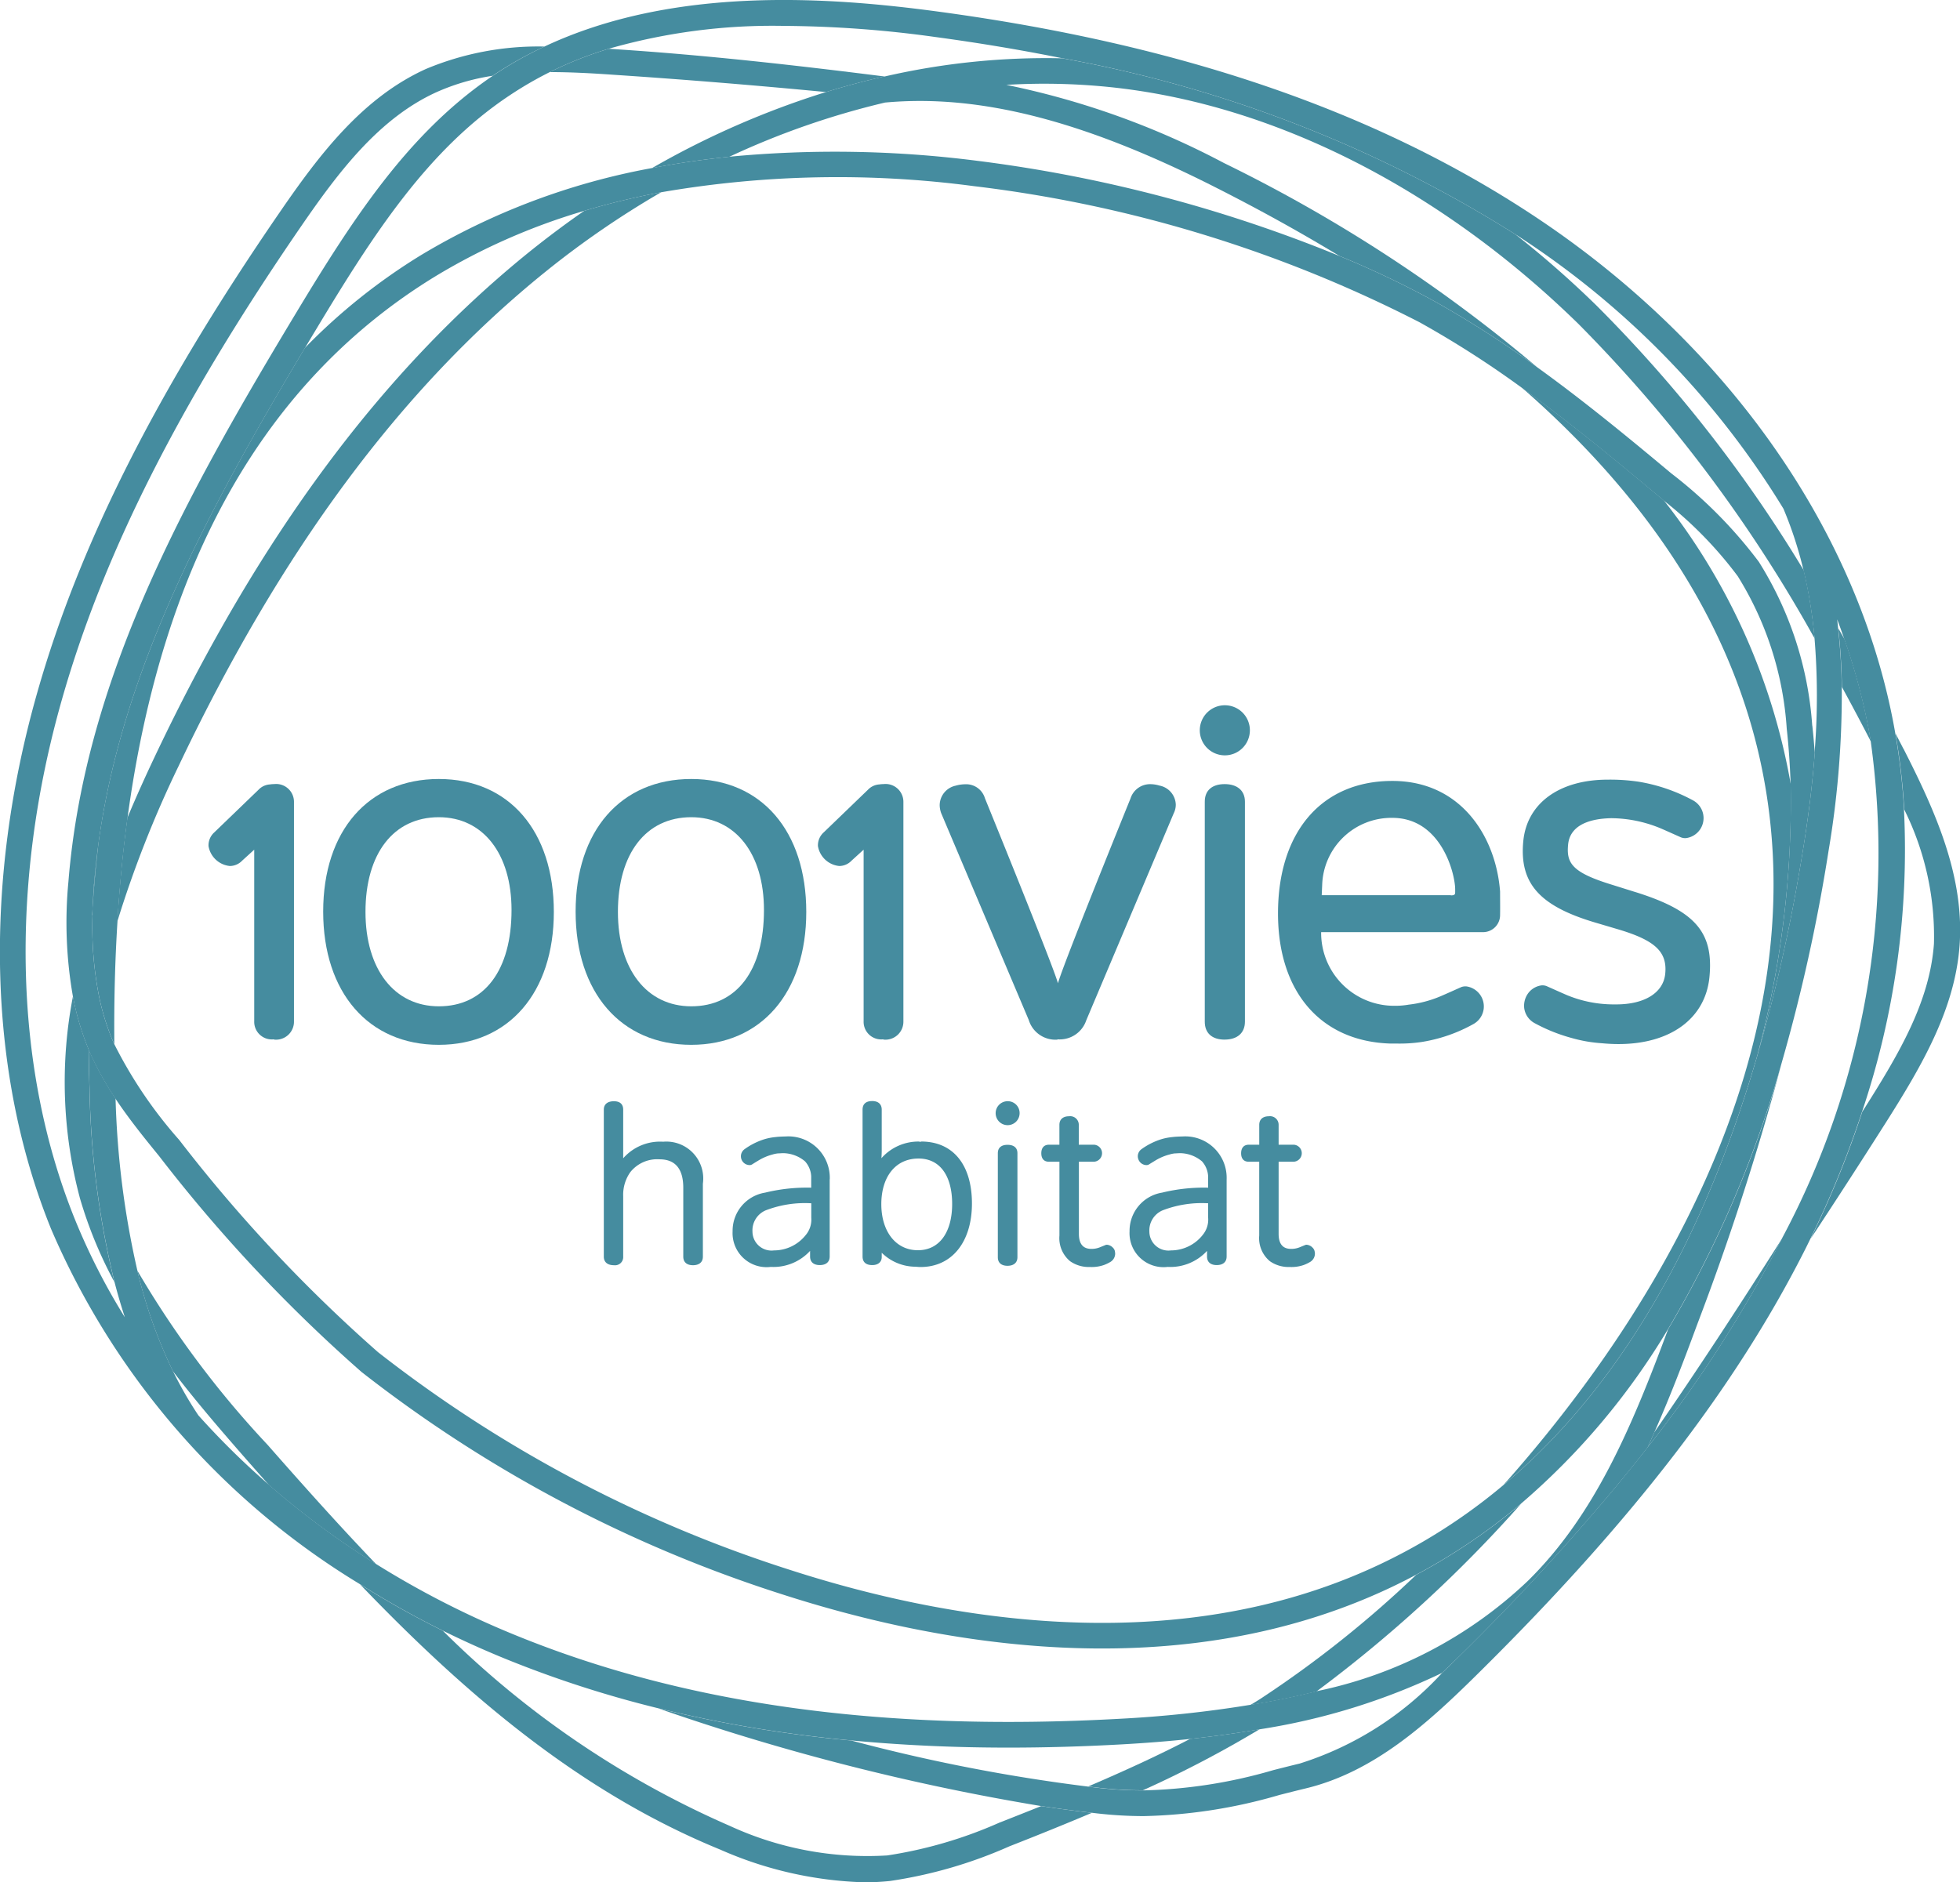<?xml version="1.0" encoding="UTF-8"?> <svg xmlns="http://www.w3.org/2000/svg" xmlns:xlink="http://www.w3.org/1999/xlink" id="Groupe_126" data-name="Groupe 126" width="72" height="69.155" viewBox="0 0 72 69.155"><defs><clipPath id="clip-path"><rect id="Rectangle_90" data-name="Rectangle 90" width="72" height="69.155" fill="#458c9f"></rect></clipPath></defs><g id="Groupe_125" data-name="Groupe 125" clip-path="url(#clip-path)"><path id="Tracé_495" data-name="Tracé 495" d="M139.269,251.545a1.8,1.8,0,0,0-1.479.608v-1.787c0-.214-.134-.309-.34-.309-.222,0-.372.1-.372.309v5.4c0,.214.15.316.372.316a.3.3,0,0,0,.34-.316v-2.214a1.443,1.443,0,0,1,.257-.884,1.26,1.26,0,0,1,1.08-.477c.593,0,.87.372.87,1.044v2.531c0,.214.142.316.356.316s.364-.1.364-.316v-2.681a1.356,1.356,0,0,0-1.447-1.542" transform="translate(-114.897 -209.595)" fill="#458c9f"></path><path id="Tracé_496" data-name="Tracé 496" d="M226.1,251.967c0-.206.134-.309.356-.309s.364.1.364.309v3.82c0,.213-.15.316-.364.316s-.356-.1-.356-.316Zm.8-1.474a.44.44,0,1,1-.437-.437.434.434,0,0,1,.437.437" transform="translate(-189.445 -209.595)" fill="#458c9f"></path><path id="Tracé_497" data-name="Tracé 497" d="M169.021,261.69a1.49,1.49,0,0,1-1.163.562.7.7,0,0,1-.791-.688.8.8,0,0,1,.483-.783,4.01,4.01,0,0,1,1.677-.261v.53a.882.882,0,0,1-.206.64m.886-2.053v-.028a1.521,1.521,0,0,0-1.631-1.543c-.075,0-.232.007-.309.015l-.091.01a2.155,2.155,0,0,0-.353.07,2.531,2.531,0,0,0-.756.378.323.323,0,0,0,.2.578.172.172,0,0,0,.084-.024l.062-.039c.071-.044.164-.1.212-.129a1.934,1.934,0,0,1,.472-.195,1.07,1.07,0,0,1,.2-.042c.036,0,.155-.009.191-.009a1.271,1.271,0,0,1,.809.3.887.887,0,0,1,.227.553l0,.027h0v.388a6.455,6.455,0,0,0-1.693.182,1.421,1.421,0,0,0-1.194,1.424,1.249,1.249,0,0,0,1.4,1.305,1.829,1.829,0,0,0,1.446-.589v.206c0,.214.142.316.356.316s.364-.1.364-.316v-.708h0v-2.132Z" transform="translate(-139.425 -216.309)" fill="#458c9f"></path><path id="Tracé_498" data-name="Tracé 498" d="M197.865,255.531c-.831,0-1.345-.712-1.345-1.692s.5-1.677,1.368-1.677c.791,0,1.234.641,1.234,1.669s-.459,1.7-1.257,1.7m.118-3.986c-.024,0-.046,0-.07,0v-.007a1.814,1.814,0,0,0-1.389.612c.007-.1.011-.2.011-.284v-1.5c0-.214-.142-.316-.348-.316-.222,0-.356.1-.356.316v5.395c0,.214.134.316.356.316s.348-.119.348-.293v-.16a1.779,1.779,0,0,0,1.246.513c.058.005.116.011.178.011,1.171,0,1.89-.941,1.89-2.333,0-1.408-.68-2.278-1.867-2.278" transform="translate(-164.145 -209.595)" fill="#458c9f"></path><path id="Tracé_499" data-name="Tracé 499" d="M259.1,261.69a1.49,1.49,0,0,1-1.163.562.7.7,0,0,1-.791-.688.8.8,0,0,1,.483-.783,4.007,4.007,0,0,1,1.676-.261v.53a.882.882,0,0,1-.206.64m.886-2.053v-.028a1.521,1.521,0,0,0-1.631-1.543c-.075,0-.232.007-.308.015l-.091.01a2.161,2.161,0,0,0-.353.07,2.525,2.525,0,0,0-.755.378.321.321,0,0,0-.126.252.313.313,0,0,0,.019.108.319.319,0,0,0,.307.218.173.173,0,0,0,.084-.024l.062-.039.212-.129a1.941,1.941,0,0,1,.472-.195,1.071,1.071,0,0,1,.2-.042c.036,0,.155-.009.191-.009a1.273,1.273,0,0,1,.81.3.889.889,0,0,1,.226.553l0,.027h0v.388a6.454,6.454,0,0,0-1.692.182,1.422,1.422,0,0,0-1.194,1.424,1.249,1.249,0,0,0,1.4,1.305,1.829,1.829,0,0,0,1.446-.589v.206c0,.214.142.316.356.316s.364-.1.364-.316v-.708h0v-2.015h0s0,0,0-.117Z" transform="translate(-214.924 -216.309)" fill="#458c9f"></path><path id="Tracé_500" data-name="Tracé 500" d="M284.463,258.447a.261.261,0,0,0-.073-.139.345.345,0,0,0-.207-.109.131.131,0,0,0-.069.009l-.216.088a.812.812,0,0,1-.3.054c-.293,0-.459-.166-.459-.553v-2.65h.555a.313.313,0,0,0,0-.625h-.555v-.729a.315.315,0,0,0-.356-.316c-.221,0-.356.111-.356.316v.729h-.381c-.2,0-.285.134-.285.316s.087.309.277.309h.388v2.713a1.1,1.1,0,0,0,.391.942,1.2,1.2,0,0,0,.732.213,1.373,1.373,0,0,0,.518-.075,1.513,1.513,0,0,0,.24-.117.359.359,0,0,0,.163-.261.336.336,0,0,0-.008-.116" transform="translate(-236.169 -212.463)" fill="#458c9f"></path><path id="Tracé_501" data-name="Tracé 501" d="M239.129,258.447a.262.262,0,0,0-.073-.139.345.345,0,0,0-.207-.109.13.13,0,0,0-.069.009l-.217.088a.814.814,0,0,1-.3.054c-.293,0-.459-.166-.459-.553v-2.65h.555a.313.313,0,0,0,0-.625H237.8v-.729a.315.315,0,0,0-.356-.316c-.221,0-.356.111-.356.316v.729h-.381c-.2,0-.284.134-.284.316s.087.309.277.309h.389v2.713a1.1,1.1,0,0,0,.391.942,1.2,1.2,0,0,0,.732.213,1.373,1.373,0,0,0,.519-.075,1.515,1.515,0,0,0,.24-.117.359.359,0,0,0,.163-.261.341.341,0,0,0-.008-.116" transform="translate(-198.171 -212.463)" fill="#458c9f"></path><path id="Tracé_502" data-name="Tracé 502" d="M217.664,187.48a1.024,1.024,0,0,1-1.056-.721l-3.217-7.6a.9.9,0,0,1-.055-.292.74.74,0,0,1,.584-.717,1.308,1.308,0,0,1,.347-.052.719.719,0,0,1,.731.513s2.526,6.2,2.683,6.8c.162-.632,2.664-6.789,2.664-6.789a.753.753,0,0,1,.731-.528,1.174,1.174,0,0,1,.333.052.736.736,0,0,1,.6.7.707.707,0,0,1-.074.315l-3.214,7.608a1.028,1.028,0,0,1-1.056.7" transform="translate(-178.817 -149.282)" fill="#458c9f"></path><path id="Tracé_503" data-name="Tracé 503" d="M49.736,187.374a.647.647,0,0,1-.725-.667v-6.3l-.44.4a.632.632,0,0,1-.455.2.882.882,0,0,1-.784-.731.639.639,0,0,1,.207-.5l1.626-1.567a.631.631,0,0,1,.427-.2.819.819,0,0,1,.143-.011.655.655,0,0,1,.736.655v8.064a.66.66,0,0,1-.736.667" transform="translate(-39.672 -149.188)" fill="#458c9f"></path><path id="Tracé_504" data-name="Tracé 504" d="M77.6,178.291c-1.662,0-2.694,1.333-2.694,3.48,0,2.107,1.058,3.468,2.694,3.468,1.673,0,2.671-1.322,2.671-3.538,0-2.072-1.049-3.41-2.671-3.41m0,8.363c-2.581,0-4.248-1.921-4.248-4.895s1.667-4.872,4.248-4.872,4.225,1.917,4.225,4.884-1.658,4.883-4.225,4.883" transform="translate(-61.48 -148.265)" fill="#458c9f"></path><path id="Tracé_505" data-name="Tracé 505" d="M134.926,178.291c-1.662,0-2.694,1.333-2.694,3.48,0,2.107,1.058,3.468,2.694,3.468,1.673,0,2.671-1.322,2.671-3.538,0-2.072-1.049-3.41-2.671-3.41m0,8.363c-2.581,0-4.248-1.921-4.248-4.895s1.667-4.872,4.248-4.872,4.225,1.917,4.225,4.884-1.658,4.883-4.225,4.883" transform="translate(-109.533 -148.265)" fill="#458c9f"></path><path id="Tracé_506" data-name="Tracé 506" d="M296.484,181.5l-4.743,0,.017-.376a2.543,2.543,0,0,1,2.578-2.466c1.787,0,2.3,2.029,2.307,2.614v.107c0,.083-.007.127-.159.127m1.809-.14c-.154-2.023-1.438-4.065-3.958-4.065-2.592,0-4.2,1.866-4.2,4.869,0,2.9,1.586,4.71,4.147,4.781l.234,0a5.54,5.54,0,0,0,.9-.059,5.752,5.752,0,0,0,1.912-.666.742.742,0,0,0,.361-.536.744.744,0,0,0-.643-.841h-.023a.442.442,0,0,0-.154.026c-.174.078-.577.259-.749.332a4.214,4.214,0,0,1-1.184.314,2.842,2.842,0,0,1-.489.042l-.049,0a2.679,2.679,0,0,1-2.678-2.706l5.947,0a.626.626,0,0,0,.626-.629c.005-.269,0-.557,0-.861" transform="translate(-243.188 -148.608)" fill="#458c9f"></path><path id="Tracé_507" data-name="Tracé 507" d="M349.831,181.163l-.983-.308c-1.35-.43-1.541-.775-1.477-1.434.085-.875,1.135-.959,1.583-.969a4.81,4.81,0,0,1,1.818.374c.172.073.574.255.749.332a.436.436,0,0,0,.176.027.742.742,0,0,0,.282-1.377,6.354,6.354,0,0,0-2.009-.695,7.134,7.134,0,0,0-1.139-.077c-1.78,0-2.971.865-3.106,2.257-.15,1.542.585,2.38,2.623,2.988l.905.268c1.323.4,1.764.821,1.686,1.617-.068.7-.756,1.128-1.8,1.128l-.111,0a4.5,4.5,0,0,1-1.7-.341c-.171-.073-.574-.254-.749-.332a.438.438,0,0,0-.177-.027.736.736,0,0,0-.45.231.779.779,0,0,0-.193.61.74.74,0,0,0,.361.536,6.238,6.238,0,0,0,1.377.556,5.288,5.288,0,0,0,1.115.194c.208.02.414.03.612.03,1.912,0,3.191-.943,3.339-2.462.161-1.652-.53-2.442-2.739-3.129" transform="translate(-289.767 -148.39)" fill="#458c9f"></path><path id="Tracé_508" data-name="Tracé 508" d="M274.242,187.445c-.464,0-.73-.24-.73-.658V178.7c0-.409.266-.643.73-.643s.745.24.745.643v8.086c0,.412-.278.658-.745.658" transform="translate(-229.255 -149.247)" fill="#458c9f"></path><path id="Tracé_509" data-name="Tracé 509" d="M188.079,187.374a.647.647,0,0,1-.724-.667v-6.3l-.44.4a.631.631,0,0,1-.455.2.881.881,0,0,1-.783-.731.638.638,0,0,1,.207-.5l1.626-1.567a.631.631,0,0,1,.427-.2.812.812,0,0,1,.143-.011.655.655,0,0,1,.736.655v8.064a.66.66,0,0,1-.736.667" transform="translate(-155.63 -149.188)" fill="#458c9f"></path><path id="Tracé_510" data-name="Tracé 510" d="M156.554,13.849h0q-1.067.242-2.129.569a31.705,31.705,0,0,0-6.408,2.8c.952-.183,1.9-.32,2.84-.416a29.478,29.478,0,0,1,5.722-1.993h0c3.5-.321,7.327.69,12.028,3.06q2.482,1.251,4.667,2.579a34.8,34.8,0,0,1,3.389,1.607,37.321,37.321,0,0,1,3.87,2.478,55.57,55.57,0,0,0-11.5-7.5,29.79,29.79,0,0,0-8-2.874,23.51,23.51,0,0,1,4.038.107c5.92.675,11.953,3.759,16.986,8.683A52.815,52.815,0,0,1,190.726,34.5a17.434,17.434,0,0,0-.4-2.506,50.891,50.891,0,0,0-7.607-9.722,36.826,36.826,0,0,0-2.979-2.617,46.875,46.875,0,0,0-16.65-6.472,26.432,26.432,0,0,0-6.53.669" transform="translate(-124.067 -11.041)" fill="#458c9f"></path><path id="Tracé_511" data-name="Tracé 511" d="M414.421,167.087c-.1-.192-.195-.377-.292-.565a24.728,24.728,0,0,1,.323,2.8,10.459,10.459,0,0,1,1.091,4.931c-.154,2.106-1.245,3.982-2.549,6.041l-.085.134a36.132,36.132,0,0,1-1.9,4.67q1.414-2.143,2.783-4.3c1.322-2.088,2.522-4.155,2.692-6.475.188-2.571-.914-4.982-2.058-7.232" transform="translate(-344.5 -139.577)" fill="#458c9f"></path><path id="Tracé_512" data-name="Tracé 512" d="M105.216,368.469a16.088,16.088,0,0,1-4.14,1.214A12.068,12.068,0,0,1,95.3,368.6a34.444,34.444,0,0,1-10.549-7.174,33.863,33.863,0,0,1-3.043-1.706c3.924,4.091,8.111,7.653,13.237,9.75a14.075,14.075,0,0,0,5.293,1.2,9.047,9.047,0,0,0,.937-.048,16.821,16.821,0,0,0,4.389-1.274c1.022-.4,2.034-.81,3.032-1.231q-.941-.108-1.864-.247-.752.3-1.513.6" transform="translate(-68.484 -301.51)" fill="#458c9f"></path><path id="Tracé_513" data-name="Tracé 513" d="M31.173,288.493a17.87,17.87,0,0,0,1.308,3.7c.846,1.107,1.785,2.2,2.774,3.328q.377.429.755.855a31.156,31.156,0,0,0,3.941,2.913c-1.351-1.411-2.672-2.887-3.99-4.388a35.628,35.628,0,0,1-4.788-6.407" transform="translate(-26.129 -241.812)" fill="#458c9f"></path><path id="Tracé_514" data-name="Tracé 514" d="M293.806,341.4a21.951,21.951,0,0,1-3.855,2.615,40.411,40.411,0,0,1-5.646,4.506c-.148.1-.3.188-.448.28q1.317-.22,2.43-.5a49.48,49.48,0,0,0,7.519-6.9" transform="translate(-237.926 -286.154)" fill="#458c9f"></path><path id="Tracé_515" data-name="Tracé 515" d="M15.6,228.174a9.831,9.831,0,0,1-.577-1.953,16.568,16.568,0,0,0,.258,7.426,15.663,15.663,0,0,0,1.265,3.074,32.289,32.289,0,0,1-.915-7.1q-.023-.731-.031-1.446" transform="translate(-12.343 -189.616)" fill="#458c9f"></path><path id="Tracé_516" data-name="Tracé 516" d="M374.049,288.969a46.824,46.824,0,0,0,4.931-7.661c-1.523,2.4-3.073,4.78-4.685,7.107-.082.185-.162.373-.247.554" transform="translate(-313.524 -235.79)" fill="#458c9f"></path><path id="Tracé_517" data-name="Tracé 517" d="M418.534,146.841c-.035-.206-.072-.411-.112-.616a23.328,23.328,0,0,0-.86-3.15c-.076-.133-.151-.263-.228-.395q.116,1.035.134,2.155c.355.649.71,1.32,1.065,2.006" transform="translate(-349.806 -119.594)" fill="#458c9f"></path><path id="Tracé_518" data-name="Tracé 518" d="M250.786,393.02c-1.212.629-2.465,1.2-3.747,1.749.144.017.287.037.432.053a14.272,14.272,0,0,0,1.579.087,41.078,41.078,0,0,0,4.285-2.242c-.793.137-1.64.256-2.549.353" transform="translate(-207.066 -329.13)" fill="#458c9f"></path><path id="Tracé_519" data-name="Tracé 519" d="M351.856,102.54A23.357,23.357,0,0,0,347.2,92.121l-.332-.279c-1.622-1.357-3.234-2.679-4.9-3.88,5.807,5.07,8.9,10.807,9.228,17.147.392,7.587-3.337,14.512-6.535,18.985a50.387,50.387,0,0,1-3.361,4.2c4.153-3.483,7.265-8.733,9.306-15.706a35.974,35.974,0,0,0,1.249-10.047" transform="translate(-286.074 -73.729)" fill="#458c9f"></path><path id="Tracé_520" data-name="Tracé 520" d="M28.881,64.773c3.771-7.954,8.177-13.9,13.468-18.179a33.491,33.491,0,0,1,4.279-2.944,27.7,27.7,0,0,0-2.825.682q-1.042.723-2.045,1.531c-5.4,4.37-9.893,10.423-13.726,18.508-.332.7-.677,1.459-1.013,2.263q-.249,1.833-.369,3.807a40.791,40.791,0,0,1,2.23-5.667" transform="translate(-22.339 -36.587)" fill="#458c9f"></path><path id="Tracé_521" data-name="Tracé 521" d="M84.137,55.517a12.966,12.966,0,0,0-1.964-6.024,16.823,16.823,0,0,0-3.215-3.247c-1.63-1.363-3.25-2.692-4.927-3.9a37.288,37.288,0,0,0-3.87-2.478,34.8,34.8,0,0,0-3.389-1.607,52.225,52.225,0,0,0-13.319-3.5,41.054,41.054,0,0,0-9.1-.148c-.938.1-1.887.232-2.839.416a25.3,25.3,0,0,0-8.469,3.19,21.941,21.941,0,0,0-4.278,3.416c-3.534,5.911-6.7,11.785-7.586,18.2q-.132,1.158-.217,2.367h0c0,.062,0,.121,0,.182,0,.025,0,.05,0,.075a13.225,13.225,0,0,0,.239,3,8.686,8.686,0,0,0,.533,1.7c.009.021.02.04.029.061q-.022-2.342.116-4.514.121-1.972.369-3.807c1.275-9.392,5.053-16.061,11.291-19.882A23.13,23.13,0,0,1,39.03,36.6a27.684,27.684,0,0,1,2.825-.682,38.046,38.046,0,0,1,11.483-.225,48.446,48.446,0,0,1,16.37,5,36.417,36.417,0,0,1,3.749,2.4c1.664,1.2,3.275,2.523,4.9,3.88l.333.279A14.627,14.627,0,0,1,81.4,50.024a12.067,12.067,0,0,1,1.8,5.6c.075.683.12,1.364.143,2.045A35.97,35.97,0,0,1,82.1,67.711a61.892,61.892,0,0,0,1.553-6.763q.086-.5.167-1c.193-1.207.329-2.343.41-3.421-.024-.337-.053-.674-.09-1.011" transform="translate(-17.565 -28.854)" fill="#458c9f"></path><path id="Tracé_522" data-name="Tracé 522" d="M21.23,191.442q-.045.328-.082.658c-.009.081-.017.162-.026.243q-.024.228-.044.457c-.006.075-.012.151-.018.226-.02.265-.037.527-.046.781h0q.084-1.21.217-2.367" transform="translate(-17.613 -160.465)" fill="#458c9f"></path><path id="Tracé_523" data-name="Tracé 523" d="M21.414,197.471q.02-.229.044-.457-.024.228-.044.457" transform="translate(-17.949 -165.135)" fill="#458c9f"></path><path id="Tracé_524" data-name="Tracé 524" d="M21.845,192.1c.025-.22.052-.44.082-.658q-.044.327-.082.658" transform="translate(-18.31 -160.465)" fill="#458c9f"></path><path id="Tracé_525" data-name="Tracé 525" d="M21.013,202.018c.01-.254.026-.515.046-.78-.02.258-.036.518-.046.78" transform="translate(-17.613 -168.676)" fill="#458c9f"></path><path id="Tracé_526" data-name="Tracé 526" d="M61.283,57.686c-1.351,3.644-2.713,6.854-5.155,9.258A15.885,15.885,0,0,1,48.361,71q-1.115.281-2.43.5a43.519,43.519,0,0,1-4.786.512c-8.79.486-16.118-.544-22.4-3.149a33.444,33.444,0,0,1-4.918-2.529,31.132,31.132,0,0,1-3.941-2.913,28.754,28.754,0,0,1-2.6-2.559h0a14.263,14.263,0,0,1-.933-1.624,17.877,17.877,0,0,1-1.308-3.7,32.176,32.176,0,0,1-.8-6.317,11.085,11.085,0,0,1-.893-1.589c-.014-.031-.03-.061-.044-.093s-.032-.084-.049-.125q.008.716.031,1.446a32.31,32.31,0,0,0,.915,7.1q.174.67.381,1.3a23.627,23.627,0,0,1-1.835-3.6c-2.234-5.524-2.406-12.3-.484-19.07,1.524-5.371,4.317-10.9,8.789-17.406,1.355-1.971,2.856-3.975,4.984-4.939a7.955,7.955,0,0,1,2.059-.6c.029-.02.058-.042.088-.061A14.072,14.072,0,0,1,20,10.571a10.682,10.682,0,0,0-4.351.823c-2.349,1.063-3.941,3.182-5.371,5.263-4.532,6.591-7.366,12.21-8.918,17.681-1.979,6.974-1.8,13.963.517,19.679A28.3,28.3,0,0,0,13.221,67.066a33.942,33.942,0,0,0,3.043,1.707q1.035.512,2.117.961a40.475,40.475,0,0,0,5.8,1.893,48.5,48.5,0,0,0,7.087,1.181c1.85.174,3.77.264,5.771.264q2.023,0,4.154-.118,1.334-.074,2.523-.2c.908-.1,1.756-.216,2.549-.353a23.994,23.994,0,0,0,6.71-2.074q.3-.288.6-.579a84.859,84.859,0,0,0,5.787-6.262c.4-.483.791-.965,1.163-1.443.084-.181.164-.369.246-.554.552-1.245,1.057-2.557,1.562-3.93a98.892,98.892,0,0,0,3.106-9.589,40.5,40.5,0,0,1-4.156,9.72" transform="translate(0 -8.861)" fill="#458c9f"></path><path id="Tracé_527" data-name="Tracé 527" d="M22.353,97.178c.886-6.413,4.053-12.287,7.586-18.2-3.534,5.91-6.71,11.783-7.586,18.2" transform="translate(-18.736 -66.201)" fill="#458c9f"></path><path id="Tracé_528" data-name="Tracé 528" d="M20.918,206.254c0-.061,0-.12,0-.182-.007.1-.011.2-.018.3l.013-.043c0-.025,0-.05,0-.075" transform="translate(-17.522 -172.728)" fill="#458c9f"></path><path id="Tracé_529" data-name="Tracé 529" d="M22.465,226.219a8.674,8.674,0,0,0,.533,1.7,8.675,8.675,0,0,1-.533-1.7Z" transform="translate(-18.83 -189.615)" fill="#458c9f"></path><path id="Tracé_530" data-name="Tracé 530" d="M20.986,207.2c0,.025,0,.05,0,.075,0-.025,0-.05,0-.075" transform="translate(-17.589 -173.67)" fill="#458c9f"></path><path id="Tracé_531" data-name="Tracé 531" d="M20.96,207.661h0a13.209,13.209,0,0,0,.239,3h0a13.207,13.207,0,0,1-.239-3" transform="translate(-17.565 -174.059)" fill="#458c9f"></path><path id="Tracé_532" data-name="Tracé 532" d="M79.35,27.674c-.081,1.079-.216,2.215-.41,3.422q-.081.5-.167,1a61.939,61.939,0,0,1-1.553,6.763c-2.042,6.973-5.154,12.223-9.306,15.706a20.958,20.958,0,0,1-6.135,3.588c-7.112,2.673-14.841,1.219-20.073-.472a48.431,48.431,0,0,1-15.133-8,55.478,55.478,0,0,1-7.305-7.8,16.348,16.348,0,0,1-2.382-3.517c-.009-.02-.02-.04-.029-.061a8.691,8.691,0,0,1-.533-1.7,13.2,13.2,0,0,1-.239-3l-.013.043c.006-.1.011-.2.018-.3v0c.01-.262.027-.522.046-.78,0-.031,0-.06.005-.09s.009-.09.013-.136q.02-.229.044-.457c.008-.081.017-.162.026-.243q.038-.331.082-.658c.876-6.414,4.053-12.287,7.586-18.2q.219-.367.44-.734c2.106-3.5,4.091-6.554,7.062-8.534a13.627,13.627,0,0,1,1.491-.866,13.974,13.974,0,0,1,2.165-.857A21.83,21.83,0,0,1,41.456.951a41.871,41.871,0,0,1,5.607.411q2.407.326,4.641.777a46.874,46.874,0,0,1,16.65,6.472l.116.073a31.448,31.448,0,0,1,9.739,10.02l0,.006a14.344,14.344,0,0,1,.729,2.24,17.414,17.414,0,0,1,.405,2.506,25.625,25.625,0,0,1,0,4.216m3.289,2.069a24.718,24.718,0,0,0-.323-2.8c-.029-.166-.059-.33-.091-.494C80.812,19.276,75.987,12.515,68.987,7.9c-5.8-3.825-12.932-6.268-21.8-7.469-4.057-.55-9.75-.955-14.5,1.279a14.05,14.05,0,0,0-1.818,1.02c-.03.02-.058.041-.088.061C27.7,4.879,25.671,8,23.526,11.561,19.483,18.277,15.8,24.923,15.2,32.4a15.693,15.693,0,0,0,.165,4.208,9.854,9.854,0,0,0,.577,1.953c.017.041.031.084.049.125s.03.061.044.093a11.091,11.091,0,0,0,.893,1.588c.51.765,1.079,1.466,1.608,2.115a56.27,56.27,0,0,0,7.433,7.928,49.438,49.438,0,0,0,15.444,8.167c5.374,1.736,13.327,3.226,20.693.457a21.871,21.871,0,0,0,6.458-3.79,25.941,25.941,0,0,0,5.4-6.415,40.484,40.484,0,0,0,4.156-9.72,64.357,64.357,0,0,0,1.741-7.862,34.509,34.509,0,0,0,.483-6q-.018-1.12-.134-2.155c-.012-.111-.021-.226-.035-.336.093.243.178.487.263.731a23.37,23.37,0,0,1,.86,3.15q.06.306.112.616a29.985,29.985,0,0,1-3.237,18.2l-.035.068a46.8,46.8,0,0,1-4.931,7.661c-.373.478-.763.959-1.163,1.443a84.754,84.754,0,0,1-5.787,6.263q-.294.29-.595.579a11.975,11.975,0,0,1-5.232,3.33c-.325.078-.647.16-.97.242a18.37,18.37,0,0,1-4.793.744,14.266,14.266,0,0,1-1.579-.087c-.145-.016-.288-.036-.432-.053a64.624,64.624,0,0,1-8.7-1.693,48.457,48.457,0,0,1-7.087-1.181h0a84.766,84.766,0,0,0,14.061,3.589q.923.138,1.864.247l.193.023a15.353,15.353,0,0,0,1.7.1,19.108,19.108,0,0,0,5-.777c.319-.081.637-.162.957-.239,2.507-.6,4.471-2.381,6.268-4.153,5.695-5.617,9.539-10.6,12.1-15.68.059-.118.117-.236.174-.354a36.146,36.146,0,0,0,1.9-4.67,30.178,30.178,0,0,0,1.543-11.106" transform="translate(-12.687 0)" fill="#458c9f"></path><path id="Tracé_533" data-name="Tracé 533" d="M134.977,12.645q1.061-.326,2.129-.569c-3.27-.413-6.534-.782-9.862-1l-.264-.017a13.955,13.955,0,0,0-2.165.857c.76,0,1.548.042,2.367.1,2.591.172,5.194.386,7.8.635" transform="translate(-104.619 -9.267)" fill="#458c9f"></path><path id="Tracé_534" data-name="Tracé 534" d="M189.747,17.357h0q-1.067.242-2.129.569,1.061-.326,2.129-.569" transform="translate(-157.26 -14.548)" fill="#458c9f"></path><path id="Tracé_535" data-name="Tracé 535" d="M274.225,161.064a.92.92,0,1,1-.919-.919.919.919,0,0,1,.919.919" transform="translate(-228.311 -134.232)" fill="#458c9f"></path></g></svg> 